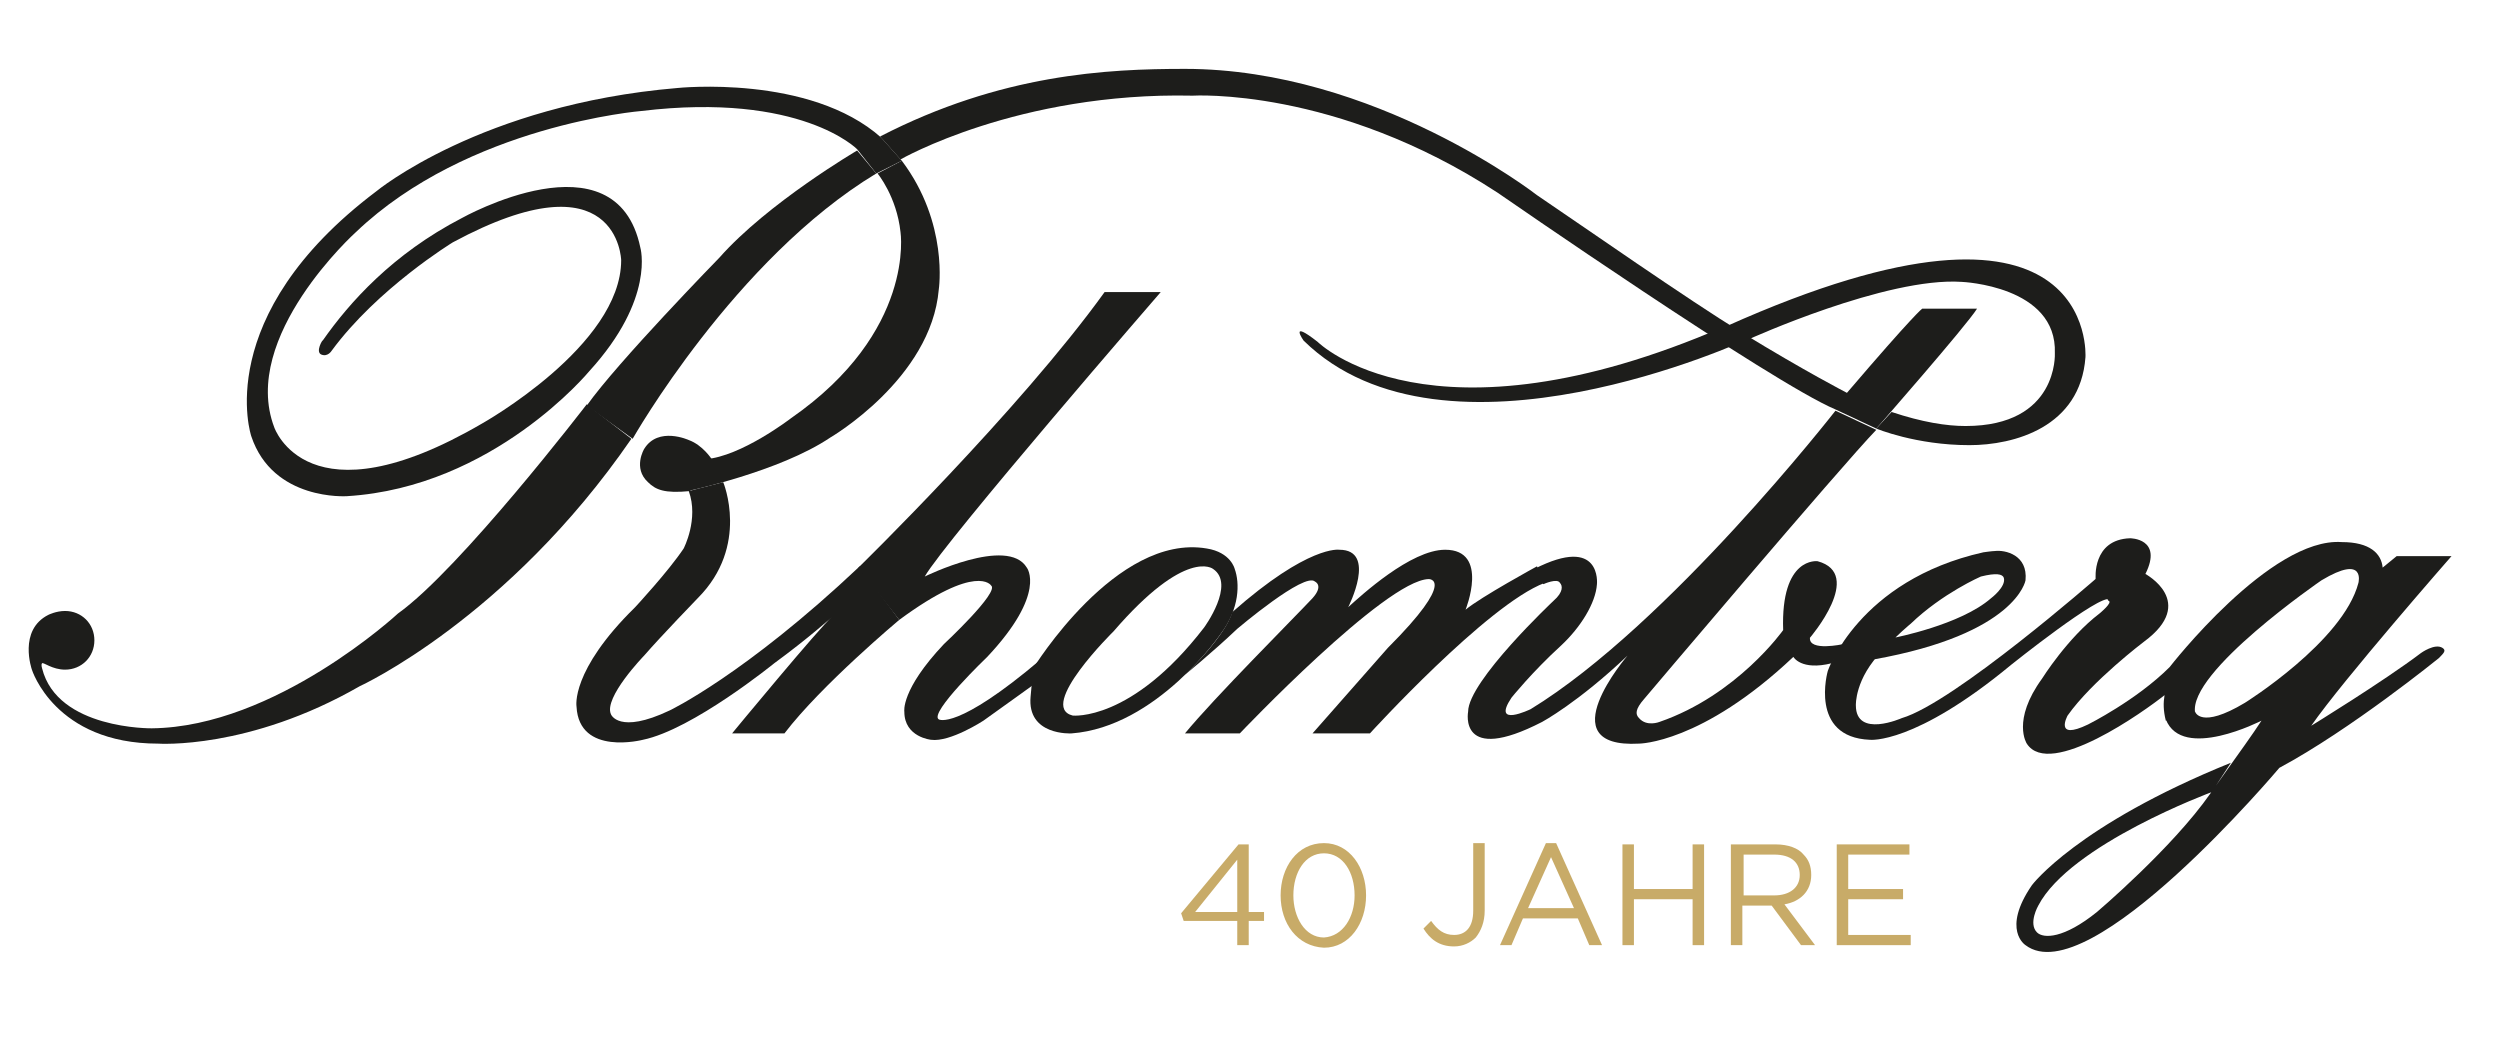 <svg xml:space="preserve" style="enable-background:new 0 0 196 82.6;" viewBox="0 0 196 82.6" height="82.6px" width="196px" y="0px" x="0px" xmlns:xlink="http://www.w3.org/1999/xlink" xmlns="http://www.w3.org/2000/svg" id="Ebene_1" version="1.1">
<style type="text/css">
	.st0{fill:#1D1D1B;}
	.st1{enable-background:new    ;}
	.st2{fill:#C8AB68;}
</style>
<g>
	<path d="M50.8,37.8c-1.2-1.1-0.3-2.6-0.3-2.6c1.1-1.8,3.5-0.7,3.5-0.7c1.1,0.4,1.8,1.5,1.8,1.5l-1.7,2.5
		C52.1,38.7,51.4,38.4,50.8,37.8z" class="st0"></path>
	<path d="M49.6,34.4c0,0,8-14.1,19.1-20.8l-1.5-1.8c0,0-7,4.1-10.8,8.4c0,0-8,8.2-10.4,11.6L49.6,34.4z" class="st0"></path>
	<path d="M65.2,48.4c0,0-1.9,1.7-4.5,3.6c0,0-6.4,5.2-10.3,6c0,0-5,1.3-5.2-2.6c0,0-0.5-2.8,4.6-7.8
		c0,0,2.6-2.8,3.8-4.6c0,0,1.2-2.3,0.4-4.5l2.7-0.7c0,0,2.1,5-2,9.1c0,0-2.9,3-4.2,4.5c0,0-3.2,3.3-2.6,4.6c0,0,0.6,1.6,4.6-0.3
		c0,0,5.9-2.8,14.9-11.3l3.1,4.2c0,0-6.1,5.1-9,8.9h-4.1C57.3,57.6,64.5,48.9,65.2,48.4z" class="st0"></path>
	<path d="M67.3,44.5c0,0,12.6-12.3,19.3-21.6H91c0,0-16.9,19.5-18.5,22.3c0,0,6.5-3.2,8-0.7c0,0,1.6,2-3.1,7
		c0,0-4.6,4.4-3.8,4.9c0,0,1.4,0.9,8-4.7l-0.6,2c0,0-1.1,0.8-3.9,2.8c0,0-2.6,1.7-4.1,1.5c0,0-2.1-0.2-2.1-2.2c0,0-0.3-1.7,3.1-5.3
		c0,0,4.4-4.1,3.7-4.6c0,0-1.1-1.8-7.2,2.7L67.3,44.5z" class="st0"></path>
	<path d="M68.8,13.6c0,0,1.5,1.8,1.8,4.6c0,0,1.2,7.8-8.6,14.6c0,0-3.9,3-6.7,3.2l-1.4,2.5c0,0,7.2-1.5,11.2-4.2
		c0,0,7.9-4.6,8.5-11.6c0,0,0.8-5.2-2.9-10.1L68.8,13.6z" class="st0"></path>
	<path d="M25.2,27.8c0.5,0.2,0.8-0.3,0.8-0.3c3.6-4.9,9.5-8.5,9.5-8.5c13-7,13.2,1.4,13.2,1.4
		c0,6.7-10.9,12.8-10.9,12.8c-13.7,8-16.3,0.3-16.3,0.3c-2.7-7.1,6.4-15.3,6.4-15.3c8.8-8.4,22.4-9.5,22.4-9.5
		c12.5-1.5,16.9,3,16.9,3l1.5,1.9l2-1l-1.6-1.8c-5.6-5-16-3.9-16-3.9C37.7,8.2,29.5,15,29.5,15c-13,9.8-9.8,19.2-9.8,19.2
		c1.7,5.1,7.5,4.7,7.5,4.7c11.5-0.7,19-9.8,19-9.8c5.2-5.7,4-9.7,4-9.7c-1.9-9.1-14-2.3-14-2.3c-5.4,2.8-8.8,6.6-10.9,9.6
		C25.3,26.6,24.7,27.6,25.2,27.8z" class="st0"></path>
	<path d="M94.4,49.2c-5.7,7.4-10.3,6.9-10.3,6.9c-2.8-0.7,3.2-6.6,3.2-6.6c5.7-6.6,7.8-4.9,7.8-4.9
		C96.9,45.8,94.4,49.2,94.4,49.2l1.3,0.5c1.5-2,1.5-4,1.1-5.1c0,0-0.3-1.3-2.2-1.6C87.5,41.8,81,52.4,81,52.4l-0.2,2.2
		c-0.3,3.1,3.2,2.9,3.2,2.9c6.7-0.5,11.7-7.8,11.7-7.8L94.4,49.2" class="st0"></path>
	<path d="M92.9,52.9c0,0,2.1-1.7,4.1-3.6c0,0,5.3-4.5,6.1-3.7c0,0,0.7,0.3-0.2,1.3c-1.5,1.6-7.7,7.8-10,10.6h4.3
		c0,0,11.4-12,14.8-12.1c0,0,2.3-0.1-3.2,5.4l-5.9,6.7h4.5c0,0,9.2-10.1,13.7-11.8l-0.6-1.3c0,0-4.4,2.4-5.6,3.4
		c0,0,1.9-4.7-1.6-4.7c-2.7,0-6.6,3.6-7.6,4.5c0,0,2.3-4.5-0.7-4.5c0,0-2.4-0.4-8.4,4.9C96.6,48,96.3,49.6,92.9,52.9z" class="st0"></path>
	<path d="M121,45.8c0,0,1.1-0.5,1.3-0.1c0.2,0.2,0.3,0.7-0.5,1.4c0,0-6.7,6.3-6.7,8.7c0,0-0.8,4.2,5.8,0.8
		c0,0,2.8-1.5,6.7-5.2c0,0-6.3,7.3,0.9,6.9c0,0,4.9,0,12.1-6.8c0,0,0.6,1.1,3,0.5l0.9-1.5c0,0-2.7,0.6-2.6-0.5c0,0,4.3-5,0.6-6
		c0,0-2.9-0.4-2.7,5.4c0,0-3.6,5.1-9.7,7.2c0,0-1,0.4-1.6-0.3c-0.3-0.3-0.3-0.7,0.4-1.5c0,0,15.4-18.2,18.2-21.1l-3.2-1.5
		c0,0-13.1,16.8-23.9,23.4c0,0-3.1,1.5-1.5-0.9c0,0,1.6-2,3.9-4.1c1.5-1.4,2.7-3.3,2.8-4.8c0,0,0.4-3.9-4.9-1.2L121,45.8z" class="st0"></path>
	<path d="M147.1,33.6c0,0,3.1,1.3,7.3,1.3c3.5,0,8.7-1.4,9.1-6.9c0,0,1-15.5-28.2-2.4l1.8,1c0,0,10.8-4.9,16.7-4.5
		c0,0,7.5,0.3,7.3,5.6c0,0,0.3,5.7-7,5.7c-1.5,0-3.4-0.3-5.8-1.1L147.1,33.6z" class="st0"></path>
	<path d="M147.1,33.6c0,0,7.1-8.1,7.9-9.4h-4.3c0,0-0.6,0.4-5.9,6.6c0,0-3.3-1.7-8.2-4.7c-4.4-2.7-12.4-8.3-16.1-10.8
		c0,0-12.7-9.9-27.6-9.9c-6.1,0-14.4,0.4-23.9,5.3l1.6,1.8c0,0,9.2-5.3,22.9-5c0,0,11.2-0.7,23.9,7.6c0,0,21.5,14.9,26.5,17
		L147.1,33.6z" class="st0"></path>
	<path d="M147.6,51c-2.2,2.2-2.1,4.3-2.1,4.3c0,2.6,3.6,1,3.6,1c4.1-1.2,15.3-11,15.3-11l1,1.7
		c-0.7-0.5-7.7,5.1-7.7,5.1c-7.6,6.3-11.1,5.9-11.1,5.9c-4.8-0.2-3.3-5.4-3.3-5.4s2.4-7.1,12.2-9.3c0,0,0.7-0.1,0.9-0.1
		c0.8-0.1,2.6,0.3,2.4,2.3c0,0-0.7,4.2-11.9,6.2l1.6-1.7c0,0,5.2-1,7.6-3.1c0,0,1.2-0.9,1-1.6c-0.1-0.3-0.6-0.4-1.8-0.1
		c0,0-3,1.3-5.5,3.7C149.8,48.9,148.7,49.8,147.6,51z" class="st0"></path>
	<path d="M137,26.6c0,0-23.7,11-34.8,0.1c0,0-1.2-1.7,1.1,0.1c0,0,8.8,8.8,31.9-1.2L137,26.6z" class="st0"></path>
	<path d="M5.1,52.5c1.3,0,2.3-1,2.3-2.3s-1-2.3-2.3-2.3c-0.7,0-1.3,0.3-1.3,0.3c-2.4,1.2-1.3,4.3-1.3,4.3
		s1.8,5.8,9.9,5.8c0,0,7.1,0.5,15.8-4.5c0,0,11.6-5.3,21.3-19.4L46,31.7c0,0-9.9,12.9-14.8,16.4c0,0-9.6,8.9-19.3,9
		c0,0-7.4,0.1-8.6-4.7c0,0-0.1-0.3,0-0.4C3.4,51.9,4.1,52.5,5.1,52.5z" class="st0"></path>
	<path d="M181.2,56.9c2.5-3.6,11-13.3,11-13.3h-4.3l-1.1,0.9c-0.1-1.1-1-2-3.2-2c-5.6-0.4-13.5,9.8-13.5,9.8
		c-2.6,2.6-6.4,4.5-6.4,4.5c-2.7,1.3-1.6-0.7-1.6-0.7c1.9-2.7,6-5.8,6-5.8c4.2-3.1,0.1-5.3,0.1-5.3c1.4-2.8-1.2-2.8-1.2-2.8
		c-3,0.1-2.7,3.2-2.7,3.2l1,1.7c0.4,0.1-0.7,1-0.7,1c-2.5,1.9-4.5,5.1-4.5,5.1c-2.4,3.3-1.2,5.1-1.2,5.1c1.8,2.8,9.3-2.6,10.8-3.8
		c-0.1,0.6-0.1,1.2,0.1,2l2.3-0.6c-0.6-3.2,9.9-10.4,9.9-10.4c3.5-2.1,2.9,0.2,2.9,0.2c-1.2,4.6-8.9,9.4-8.9,9.4
		c-3.5,2.1-3.9,0.7-3.9,0.7l-2.3,0.6c1.3,3.3,7.5,0.1,7.5,0.1c-0.5,0.8-2.3,3.3-2.3,3.3l-1.7,2.4c-3,4.3-8.9,9.3-8.9,9.3
		c-2.6,2.1-4.2,2.1-4.7,1.6c-0.7-0.7,0.1-2.1,0.1-2.1c2.5-4.8,13.6-8.9,13.6-8.9l1.5-2.3c-12.1,4.9-15.6,9.6-15.6,9.6
		c-2.4,3.5-0.5,4.7-0.5,4.7c5,3.8,19.9-13.9,19.9-13.9c5.6-3,12.5-8.6,12.5-8.6c0.4-0.4,0.6-0.6,0.3-0.8c-0.6-0.4-1.7,0.4-1.7,0.4
		C186.9,53.4,181.2,56.9,181.2,56.9z" class="st0"></path>
</g>
<g class="st1">
	<path d="M97,72.2h-4.2l-0.2-0.6l4.5-5.4h0.8v5.3h1.2v0.7h-1.2v1.9H97V72.2z M97,71.5v-4.1l-3.3,4.1H97z" class="st2"></path>
	<path d="M100.4,70.2L100.4,70.2c0-2.2,1.3-4.1,3.4-4.1c2,0,3.3,1.9,3.3,4.1l0,0c0,2.2-1.3,4.1-3.3,4.1
		C101.7,74.2,100.4,72.4,100.4,70.2z M106.2,70.2L106.2,70.2c0-1.8-0.9-3.3-2.4-3.3s-2.4,1.5-2.4,3.3l0,0c0,1.7,0.9,3.3,2.4,3.3
		C105.3,73.4,106.2,71.9,106.2,70.2z" class="st2"></path>
	<path d="M111.6,72.8l0.6-0.6c0.5,0.7,1,1.1,1.8,1.1c0.9,0,1.5-0.6,1.5-1.9v-5.3h0.9v5.3c0,0.9-0.3,1.6-0.7,2.1
		c-0.4,0.4-1,0.7-1.7,0.7C112.8,74.2,112.1,73.6,111.6,72.8z" class="st2"></path>
	<path d="M121.2,66.1h0.8l3.6,8h-1l-0.9-2.1h-4.3l-0.9,2.1h-0.9L121.2,66.1z M123.4,71.2l-1.8-4l-1.8,4H123.4z" class="st2"></path>
	<path d="M127.2,66.2h0.9v3.5h4.6v-3.5h0.9v7.9h-0.9v-3.6h-4.6v3.6h-0.9V66.2z" class="st2"></path>
	<path d="M135.8,66.2h3.4c1,0,1.8,0.3,2.2,0.8c0.4,0.4,0.6,0.9,0.6,1.6l0,0c0,1.3-0.9,2.1-2.1,2.3l2.4,3.2h-1.1
		l-2.3-3.1h-2.3v3.1h-0.9v-7.9H135.8z M139.1,70.2c1.2,0,2-0.6,2-1.6l0,0c0-1-0.7-1.6-2-1.6h-2.4v3.2H139.1z" class="st2"></path>
	<path d="M144,66.2h5.7V67h-4.8v2.7h4.3v0.8h-4.3v2.8h4.9v0.8H144V66.2z" class="st2"></path>
</g>
</svg>
